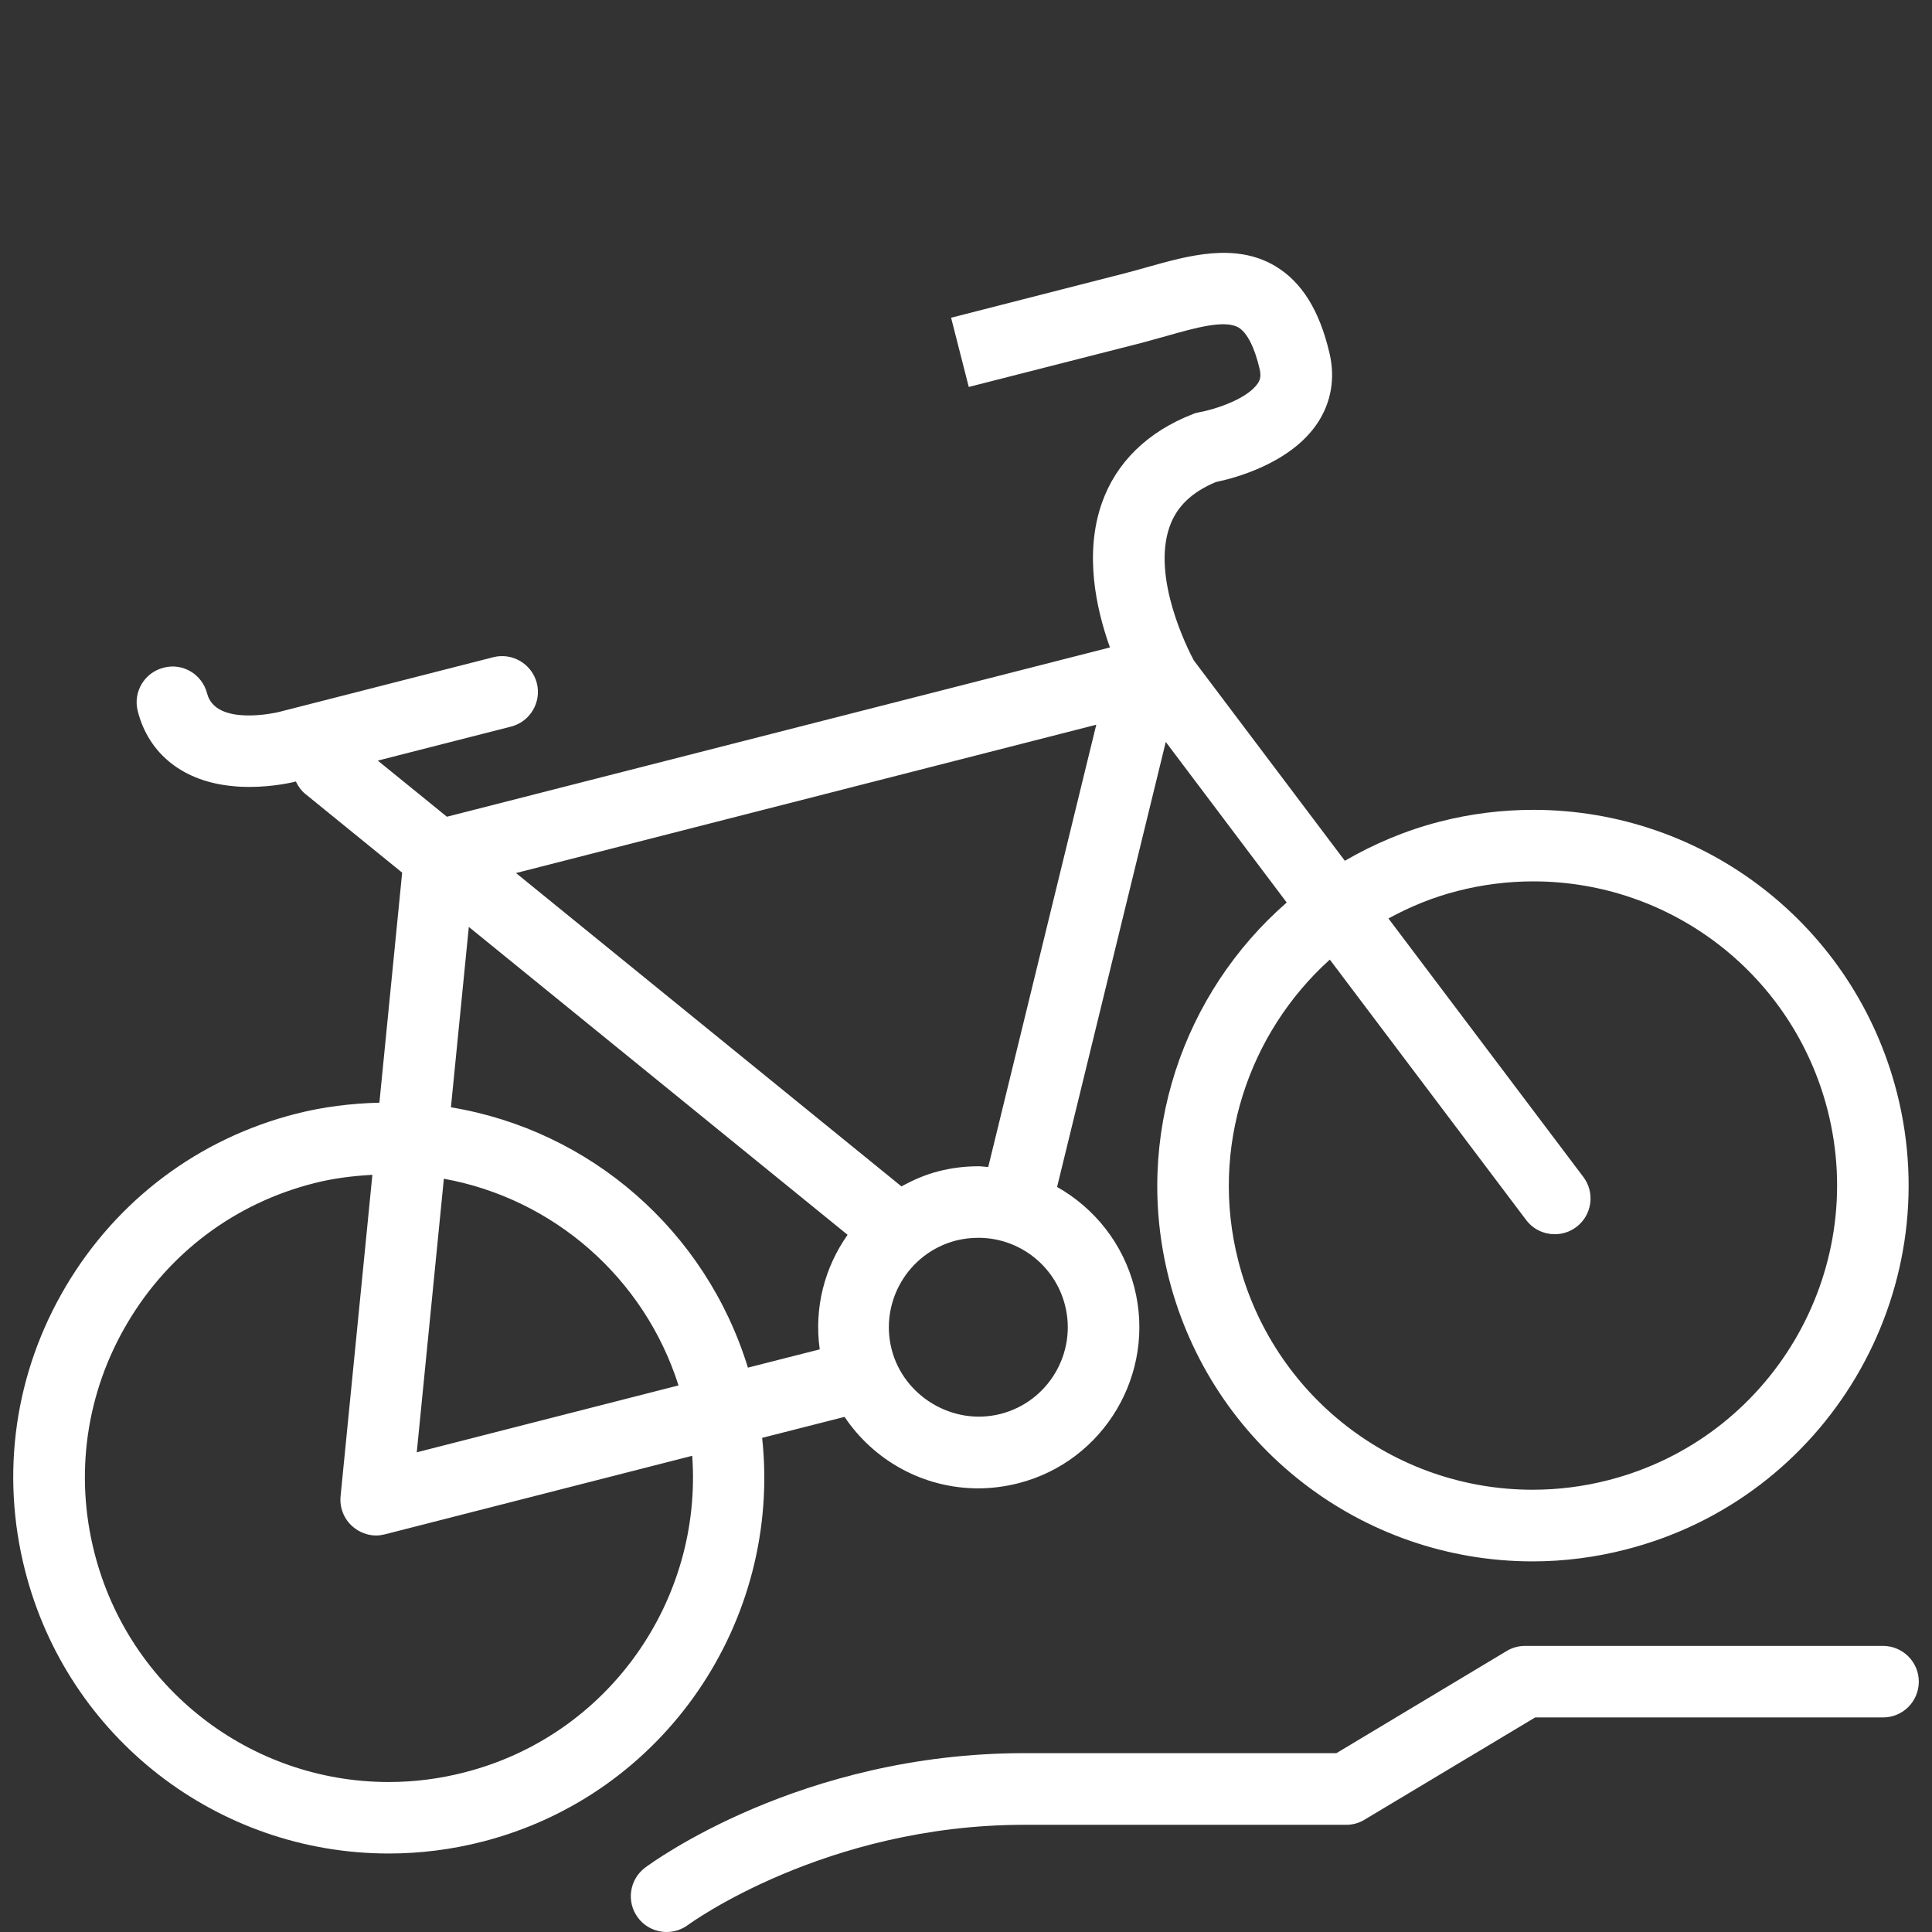 <?xml version="1.0" encoding="utf-8"?>
<!-- Generator: Adobe Illustrator 17.0.0, SVG Export Plug-In . SVG Version: 6.00 Build 0)  -->
<!DOCTYPE svg PUBLIC "-//W3C//DTD SVG 1.1//EN" "http://www.w3.org/Graphics/SVG/1.1/DTD/svg11.dtd">
<svg version="1.1" id="Layer_1" xmlns="http://www.w3.org/2000/svg" xmlns:xlink="http://www.w3.org/1999/xlink" x="0px" y="0px"
	 width="35px" height="35px" viewBox="0 0 35 35" enable-background="new 0 0 35 35" xml:space="preserve">
<rect x="0" y="0" width="35" height="35" fill="#333333" stroke="none"/>
<g>
	<path fill="#FFFFFF" d="M13.807,26.048l1.493-0.38c0.53,0.791,1.428,1.295,2.422,1.295c0.243,0,0.486-0.032,0.724-0.092
		c1.558-0.396,2.501-1.991,2.104-3.547c-0.204-0.794-0.723-1.44-1.4-1.821l1.969-8.062l2.191,2.909
		c-1.875,1.634-2.789,4.239-2.134,6.812c0.771,3.017,3.482,5.124,6.59,5.124c0.567,0,1.136-0.073,1.69-0.216
		c3.635-0.928,5.837-4.642,4.908-8.277c-0.771-3.017-3.48-5.122-6.588-5.122c-0.567,0-1.136,0.071-1.69,0.213
		c-0.62,0.159-1.194,0.403-1.723,0.71l-2.736-3.63c-0.113-0.21-0.764-1.502-0.439-2.422c0.127-0.363,0.402-0.628,0.84-0.81
		c0.306-0.062,1.347-0.326,1.84-1.068c0.247-0.372,0.323-0.81,0.218-1.262c-0.182-0.779-0.503-1.296-0.988-1.584
		c-0.724-0.427-1.57-0.188-2.316,0.022c-0.136,0.038-0.274,0.078-0.413,0.113l-3.139,0.803l0.32,1.254l3.141-0.801
		c0.148-0.04,0.295-0.082,0.442-0.122c0.52-0.148,1.058-0.3,1.305-0.153c0.154,0.091,0.292,0.361,0.383,0.758
		c0.03,0.132,0.001,0.198-0.034,0.251c-0.189,0.288-0.793,0.478-1.055,0.524c-0.043,0.007-0.085,0.018-0.125,0.036
		c-0.818,0.318-1.386,0.874-1.644,1.606c-0.323,0.916-0.108,1.916,0.145,2.62L8.096,14.796l-1.252-1.017l2.414-0.616
		c0.346-0.088,0.555-0.442,0.467-0.788c-0.089-0.347-0.444-0.557-0.789-0.469l-3.891,0.994c-0.011,0.003-1.137,0.271-1.293-0.337
		c-0.089-0.347-0.441-0.56-0.788-0.467c-0.347,0.087-0.558,0.44-0.468,0.788c0.199,0.779,0.829,1.277,1.728,1.358
		c0.101,0.011,0.199,0.014,0.294,0.014c0.441,0,0.79-0.085,0.842-0.098c0.04,0.084,0.094,0.162,0.17,0.224l1.752,1.424
		c0.001,0.002,0.002,0.004,0.003,0.006l-0.412,4.164c-0.508,0.013-1.015,0.074-1.511,0.201c-1.761,0.449-3.241,1.56-4.168,3.124
		c-0.927,1.562-1.19,3.393-0.739,5.155c0.77,3.016,3.48,5.122,6.588,5.122c0.567,0,1.135-0.071,1.69-0.213
		C12.048,32.52,14.163,29.357,13.807,26.048z M26.408,16.14c0.449-0.115,0.909-0.173,1.368-0.173c2.516,0,4.709,1.704,5.333,4.146
		c0.751,2.945-1.031,5.95-3.975,6.702c-0.448,0.115-0.909,0.173-1.368,0.173c-2.516,0-4.709-1.704-5.333-4.147
		c-0.524-2.048,0.185-4.128,1.658-5.457l3.557,4.718c0.128,0.169,0.321,0.257,0.519,0.257c0.135,0,0.272-0.042,0.389-0.13
		c0.286-0.215,0.343-0.622,0.128-0.907l-3.531-4.683C25.541,16.427,25.959,16.254,26.408,16.14z M8.041,21.354
		c1.981,0.359,3.628,1.788,4.251,3.744L7.55,26.31L8.041,21.354z M8.169,20.06l0.324-3.268l6.862,5.578
		c-0.417,0.591-0.61,1.322-0.505,2.075l-1.301,0.331C12.786,22.29,10.688,20.476,8.169,20.06z M18.125,25.615
		c-0.865,0.219-1.754-0.321-1.972-1.169c-0.221-0.867,0.303-1.75,1.168-1.973c0.133-0.033,0.268-0.049,0.403-0.049
		c0.74,0,1.385,0.502,1.569,1.219C19.515,24.509,18.991,25.394,18.125,25.615z M19.86,13.129l-1.957,8.012
		c-0.061-0.002-0.117-0.013-0.178-0.013c-0.243,0-0.487,0.03-0.724,0.091c-0.242,0.062-0.461,0.159-0.67,0.274l-6.983-5.677
		L19.86,13.129z M8.412,32.109c-0.449,0.116-0.91,0.174-1.368,0.174c-2.516,0-4.708-1.706-5.332-4.148
		c-0.365-1.425-0.152-2.908,0.599-4.173c0.75-1.266,1.948-2.164,3.375-2.526c0.348-0.09,0.704-0.133,1.06-0.153L6.17,27.104
		c-0.021,0.21,0.062,0.418,0.223,0.555c0.119,0.101,0.269,0.158,0.422,0.158c0.054,0,0.108-0.009,0.161-0.022l5.564-1.422
		C12.729,28.983,11.033,31.441,8.412,32.109z"/>
	<path fill="#FFFFFF" d="M34.112,29.817H27.63c-0.118,0-0.233,0.031-0.333,0.091l-3.087,1.852h-5.653
		c-4.059,0-6.757,1.99-6.87,2.074c-0.286,0.214-0.344,0.622-0.13,0.906c0.127,0.17,0.322,0.26,0.52,0.26
		c0.134,0,0.271-0.042,0.387-0.128c0.024-0.018,2.484-1.814,6.094-1.814h5.833c0.118,0,0.233-0.033,0.333-0.095l3.087-1.85h6.302
		c0.358,0,0.648-0.289,0.648-0.65C34.76,30.107,34.47,29.817,34.112,29.817z"/>
</g>
</svg>

